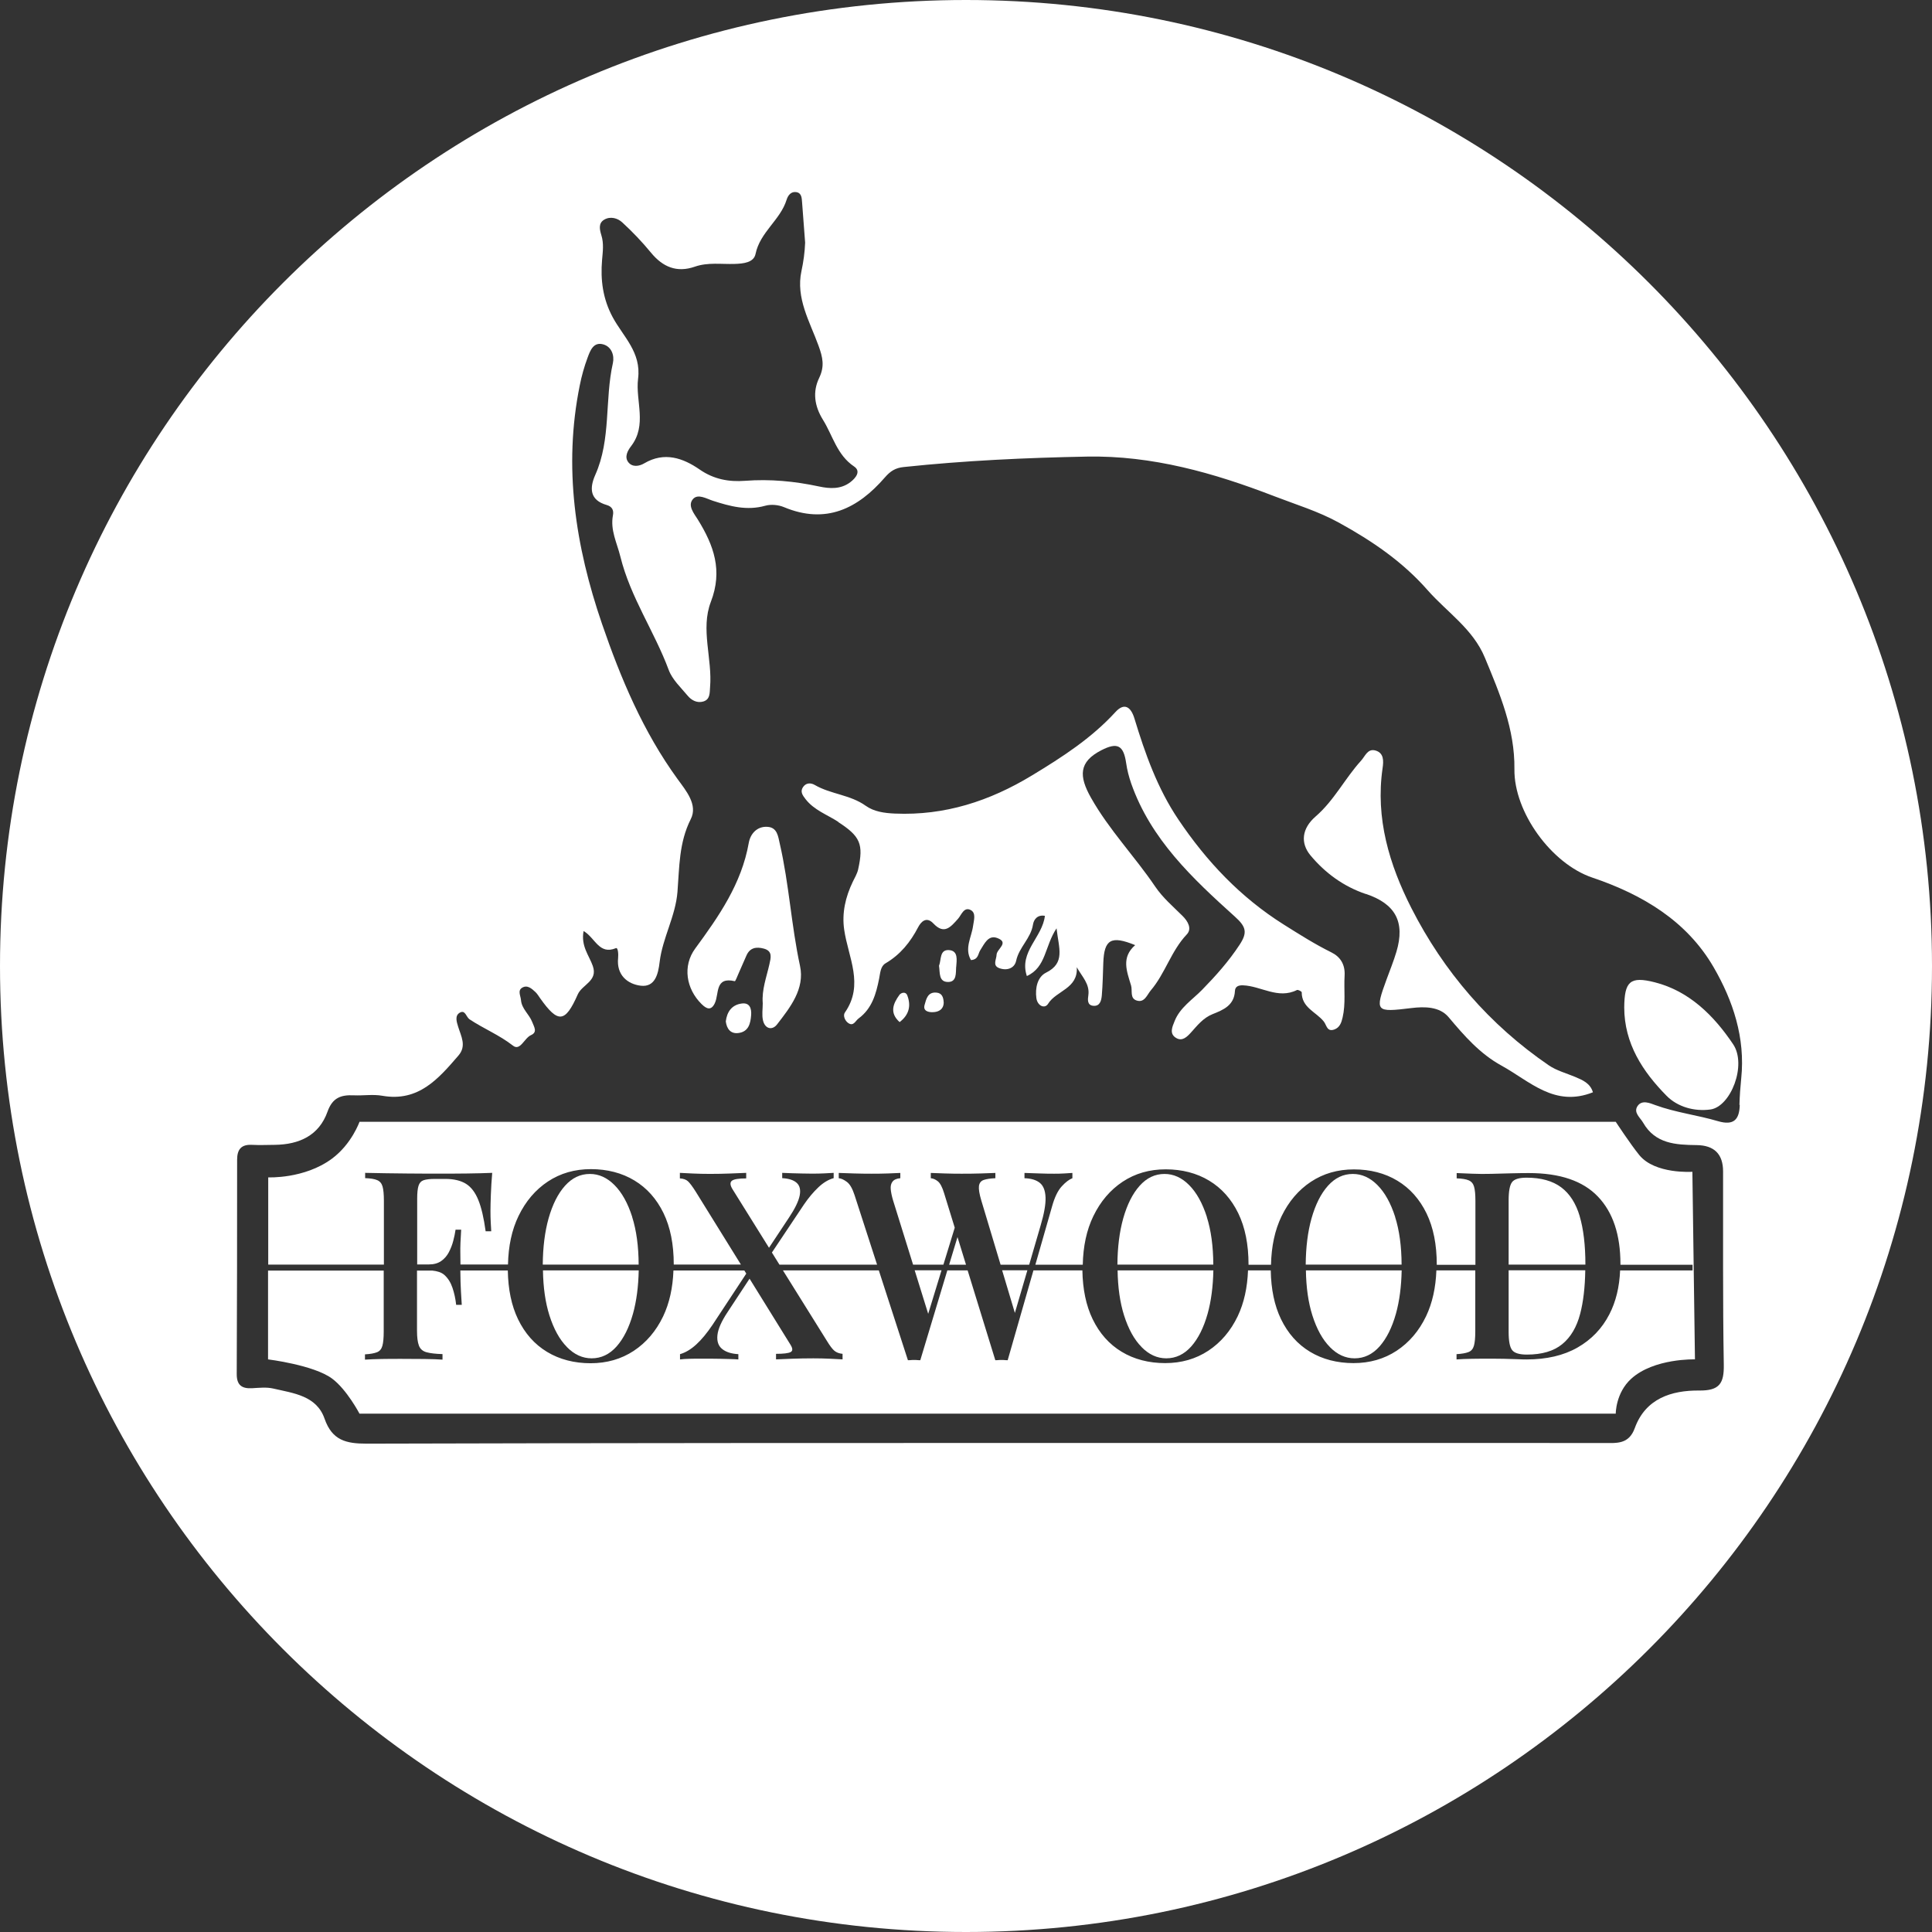 <?xml version="1.0" encoding="UTF-8"?>
<svg id="logos" xmlns="http://www.w3.org/2000/svg" viewBox="0 0 300 300">
  <rect x="0" y="0" width="300" height="300" fill="#333333" stroke="none"/>
  <defs>
    <style>
      .cls-1 {
        fill: #fff;
        stroke-width: 0px;
      }
    </style>
  </defs>
  <path class="cls-1" d="M55.84,174.15s-1.21,3.49-4.31,5.78c-4.28,3.16-9.88,2.89-9.88,2.89v13.55h17.96v-9.91c0-1.01-.07-1.75-.21-2.23-.14-.48-.41-.8-.83-.98-.41-.18-1.04-.28-1.87-.31v-.82c1.01.03,2.07.05,3.19.06,1.12.01,2.23.03,3.32.04s2.11.02,3.04.02h2.3c1.16,0,2.47,0,3.94-.02s2.79-.05,3.94-.1c-.1,1.17-.17,2.3-.21,3.39-.04,1.09-.06,1.92-.06,2.49,0,.63.01,1.21.04,1.76.02.54.05,1.02.08,1.43h-.87c-.28-2.04-.65-3.66-1.13-4.84-.48-1.19-1.12-2.03-1.92-2.53-.81-.5-1.87-.76-3.21-.76h-1.62c-.78,0-1.36.07-1.75.2-.39.14-.65.42-.79.86-.14.44-.21,1.1-.21,2v10.22h1.81c.78,0,1.42-.18,1.92-.53.5-.35.9-.81,1.19-1.37.29-.56.52-1.14.68-1.76.16-.61.28-1.19.36-1.74h.87c-.1,1.55-.15,2.74-.13,3.56.01.67.02,1.28.02,1.85h7.38c.06-2.85.59-5.37,1.64-7.54,1.11-2.29,2.63-4.07,4.56-5.35,1.94-1.28,4.16-1.92,6.68-1.92s4.82.59,6.75,1.76c1.94,1.17,3.44,2.86,4.51,5.05,1.07,2.2,1.6,4.86,1.6,7.99,0,0,0,.01,0,.02h10.43l-7.03-11.34c-.5-.79-.9-1.32-1.19-1.59s-.71-.42-1.26-.45v-.86c.45.03,1.12.06,2,.1s1.77.06,2.68.06c1.08,0,2.12-.02,3.13-.06,1.01-.04,1.84-.08,2.49-.1v.86c-1.18,0-1.92.12-2.23.37-.3.24-.28.67.08,1.27l5.69,9.13,3.1-4.68c.93-1.39,1.48-2.53,1.66-3.41.18-.89.02-1.55-.45-1.98-.48-.44-1.23-.68-2.26-.74v-.82c.48.03.99.05,1.55.06.55.01,1.09.03,1.62.04.53.01,1.01.02,1.43.02.7,0,1.35-.01,1.92-.04.58-.03,1.07-.05,1.47-.08v.82c-.81.22-1.6.69-2.38,1.43-.78.74-1.52,1.62-2.23,2.66l-4.98,7.46,1.17,1.88h15.16l-3.5-10.81c-.33-1.01-.72-1.69-1.19-2.04-.47-.35-.89-.54-1.26-.57v-.82c.65.03,1.45.05,2.38.08.93.03,1.84.04,2.72.04.93,0,1.79-.01,2.57-.04s1.41-.05,1.89-.08v.82c-.58.05-.98.23-1.21.53-.23.3-.32.69-.28,1.16.04.48.16,1.06.36,1.74l3.11,9.99h4.71l1.76-5.74-1.65-5.35c-.28-.93-.6-1.54-.96-1.84-.37-.3-.74-.46-1.11-.49v-.82c.6.03,1.34.05,2.21.08.87.03,1.73.04,2.58.04,1.06,0,2.05-.01,2.98-.04.93-.03,1.68-.05,2.26-.08v.82c-.78.03-1.38.12-1.81.27-.43.15-.67.46-.74.94-.06.48.06,1.22.36,2.23l3,9.99h4.44l1.77-6.07c.55-1.85.81-3.31.77-4.37s-.33-1.82-.89-2.27-1.35-.69-2.38-.72v-.82c.83.03,1.62.05,2.36.08s1.49.04,2.25.04c.58,0,1.1-.01,1.57-.04s.89-.05,1.26-.08v.82c-.5.19-1.06.61-1.66,1.27-.6.65-1.11,1.7-1.51,3.15l-2.58,9.01h7.36c.06-2.85.59-5.37,1.64-7.54,1.11-2.29,2.63-4.07,4.56-5.35,1.94-1.28,4.16-1.92,6.68-1.92s4.82.59,6.75,1.76c1.94,1.17,3.44,2.86,4.51,5.05,1.07,2.2,1.6,4.86,1.6,7.99,0,0,0,.01,0,.02h3.49c.06-2.85.59-5.37,1.64-7.54,1.11-2.29,2.63-4.07,4.56-5.35,1.94-1.28,4.16-1.92,6.68-1.92s4.82.59,6.75,1.76c1.94,1.17,3.44,2.86,4.51,5.05,1.07,2.2,1.6,4.86,1.6,7.99,0,0,0,.01,0,.02h6v-9.91c0-1.01-.07-1.75-.21-2.23-.14-.48-.41-.8-.83-.98-.41-.18-1.04-.28-1.87-.31v-.82c.63.03,1.43.06,2.42.1.98.04,1.96.05,2.94.02.91-.03,1.92-.05,3.06-.08,1.13-.03,2.06-.04,2.79-.04,4.83,0,8.41,1.22,10.73,3.66,2.33,2.44,3.49,5.93,3.49,10.48,0,.03,0,.06,0,.1h11.2v.88h-11.25c-.11,2.56-.65,4.84-1.67,6.81-1.14,2.22-2.8,3.94-4.96,5.17s-4.79,1.84-7.89,1.84c-.38,0-.89-.01-1.53-.04s-1.31-.05-2-.06-1.33-.02-1.91-.02c-1.03,0-2.04,0-3.02.02-.98.01-1.79.05-2.42.1v-.82c.83-.05,1.45-.16,1.87-.33.41-.16.69-.49.83-.98.14-.49.21-1.23.21-2.21v-9.49h-6.04c-.1,2.68-.62,5.06-1.6,7.12-1.1,2.29-2.62,4.07-4.57,5.36-1.95,1.28-4.18,1.92-6.7,1.92s-4.82-.59-6.75-1.76c-1.94-1.17-3.44-2.86-4.51-5.07-1.02-2.11-1.54-4.64-1.59-7.57h-3.53c-.1,2.68-.62,5.06-1.6,7.12-1.1,2.29-2.62,4.07-4.57,5.36-1.95,1.28-4.18,1.92-6.7,1.92s-4.82-.59-6.75-1.76c-1.94-1.17-3.44-2.86-4.51-5.07-1.02-2.11-1.54-4.64-1.59-7.57h-7.6l-4,13.95c-.15,0-.31,0-.47-.02s-.33-.02-.51-.02c-.15,0-.31,0-.47.02s-.32.02-.47.02l-4.3-13.95h-3.15l-4.2,13.95c-.15,0-.31,0-.47-.02s-.33-.02-.51-.02c-.15,0-.31,0-.47.02s-.32.02-.47.02l-4.52-13.95h-14.89l6.81,10.92c.48.79.87,1.31,1.19,1.57.31.26.74.42,1.26.47v.86c-.45-.03-1.1-.06-1.94-.1s-1.7-.06-2.58-.06c-1.11,0-2.21.02-3.32.06-1.11.04-1.94.08-2.49.1v-.86c1.16,0,1.91-.09,2.26-.27.35-.18.35-.55,0-1.12l-6.37-10.28-3.4,5.17c-.96,1.44-1.49,2.64-1.59,3.6-.1.95.14,1.67.74,2.15.59.48,1.43.74,2.51.8v.82c-.35-.03-.79-.05-1.3-.06-.52-.01-1.04-.03-1.59-.04s-1.06-.02-1.57-.02h-1.21c-.7,0-1.35,0-1.92.02-.58.01-1.07.05-1.47.1v-.82c.85-.24,1.7-.75,2.53-1.51.83-.76,1.67-1.78,2.53-3.06l5.23-7.94-.3-.48h-11.01c-.1,2.68-.62,5.06-1.6,7.12-1.1,2.29-2.62,4.07-4.57,5.36-1.95,1.28-4.18,1.92-6.7,1.92s-4.82-.59-6.75-1.76c-1.94-1.17-3.44-2.86-4.51-5.07-1.02-2.11-1.54-4.64-1.59-7.57h-7.37c0,.55.01,1.13.03,1.77.02.82.09,2,.19,3.56h-.87c-.1-.93-.29-1.81-.57-2.64-.28-.83-.7-1.5-1.26-2-.46-.41-1.11-.6-1.89-.68h-2.36v9.33c0,1.04.1,1.81.3,2.33.2.52.59.86,1.17,1.02.58.16,1.41.26,2.49.29v.86c-.73-.05-1.67-.09-2.83-.1-1.16-.01-2.35-.02-3.58-.02-1.06,0-2.08,0-3.06.02s-1.84.05-2.57.1v-.82c.83-.05,1.45-.16,1.87-.33.41-.16.69-.49.83-.98.14-.49.21-1.23.21-2.21v-9.49h-17.96v13.79s7.09.87,9.94,2.98c2.3,1.71,4.26,5.45,4.26,5.45h195.07s-.02-3.22,2.4-5.42c3.53-3.21,9.9-3.01,9.9-3.01l-.4-29.13s-5.79.41-8.24-2.59c-1.37-1.68-3.66-5.17-3.66-5.17H55.84Z"/>
  <path class="cls-1" d="M115.22,155.82c-1.58.19-2.34,1.29-2.52,2.79.16,1.18.76,1.94,1.94,1.8,1.61-.19,1.91-1.51,2-2.84.06-.97-.22-1.89-1.42-1.75Z"/>
  <path class="cls-1" d="M98.17,188.96c-.68-2.12-1.59-3.77-2.74-4.93s-2.42-1.74-3.83-1.74c-1.49,0-2.77.61-3.87,1.84s-1.94,2.92-2.55,5.07c-.58,2.07-.88,4.47-.9,7.17h14.89c-.01-2.85-.35-5.33-1.01-7.41Z"/>
  <path class="cls-1" d="M88.04,209.18c1.14,1.16,2.42,1.74,3.83,1.74,1.48,0,2.77-.61,3.87-1.84,1.09-1.23,1.94-2.92,2.55-5.09.55-1.97.84-4.23.89-6.73h-14.87c.04,2.65.37,4.98,1,6.98.68,2.14,1.59,3.79,2.74,4.94Z"/>
  <path class="cls-1" d="M145.4,154.13c-1.37-.12-1.58,1.05-1.83,1.91-.27.93.55,1.15,1.27,1.13,1-.02,1.66-.5,1.7-1.43-.03-.93-.29-1.54-1.14-1.61Z"/>
  <path class="cls-1" d="M130.15,127.64c3.42,2.22,3.98,3.41,3.1,7.37-.15.66-.52,1.27-.82,1.89-1.14,2.37-1.73,4.87-1.34,7.49.62,4.27,3.13,8.51.1,12.84-.31.45-.01,1.23.49,1.6.85.62,1.13-.31,1.65-.69,2.09-1.54,2.71-3.83,3.18-6.17.18-.88.2-1.92,1-2.39,2.3-1.35,3.85-3.28,5.07-5.62.41-.78,1.25-1.74,2.36-.56,1.68,1.78,2.68.55,3.83-.74.51-.58.91-1.9,1.96-1.35.87.46.49,1.58.37,2.46-.24,1.76-1.38,3.5-.33,5.31,1.18-.08,1.09-.98,1.44-1.52.64-.99,1.23-2.42,2.63-1.91,1.94.71-.06,1.71-.09,2.59-.02.74-.67,1.67.38,2.08,1.15.45,2.4.09,2.66-1.14.45-2.1,2.28-3.47,2.61-5.6.13-.82.7-1.57,1.85-1.37-.37,3.34-4.06,5.57-2.8,9.35,3.01-1.36,2.75-4.61,4.61-7.41.35,3.13,1.4,5.38-1.64,6.89-1.32.66-1.71,2.39-1.49,3.96.17,1.19,1.3,1.72,1.83.85,1.25-2.02,4.67-2.33,4.44-5.66.82,1.47,2.04,2.6,1.8,4.34-.09.64-.22,1.56.76,1.65,1.06.1,1.26-.84,1.33-1.62.14-1.67.17-3.36.23-5.04.13-3.65,1.21-4.29,4.95-2.76-2.2,1.91-1.3,4.06-.64,6.26.24.81-.21,1.97.84,2.33,1.25.43,1.65-.89,2.23-1.57,2.24-2.63,3.15-6.12,5.58-8.68.84-.88.19-2.05-.67-2.89-1.47-1.46-3.05-2.8-4.23-4.54-3.18-4.7-7.15-8.79-9.98-13.81-1.89-3.35-1.89-5.56,1.61-7.36,2.51-1.29,3.46-.77,3.86,2,.15,1.07.43,2.13.78,3.15,3.05,8.69,9.54,14.77,16.11,20.69,1.76,1.58,1.96,2.47.73,4.35-1.69,2.58-3.69,4.82-5.84,7.02-1.49,1.52-3.42,2.74-4.25,4.83-.35.88-.9,1.99.26,2.65.95.55,1.69-.22,2.29-.88.99-1.1,1.88-2.25,3.35-2.84,1.64-.65,3.35-1.35,3.46-3.59.03-.65.48-.91,1.25-.88,2.8.1,5.43,2.2,8.38.73.16-.08.74.22.74.35-.01,2.4,2.24,3.05,3.42,4.53.46.57.49,1.66,1.64,1.25.84-.3,1.11-1.07,1.29-1.87.5-2.15.18-4.34.31-6.51.1-1.76-.7-2.93-2.06-3.6-2.57-1.27-4.96-2.79-7.38-4.31-6.71-4.22-11.98-9.79-16.38-16.33-3.25-4.83-5.15-10.2-6.82-15.69-.55-1.8-1.57-2.48-2.93-1-3.74,4.09-8.29,7.02-12.98,9.86-6.58,3.99-13.54,6.25-21.28,5.92-1.62-.07-3.24-.29-4.53-1.21-2.4-1.72-5.43-1.79-7.91-3.23-.65-.38-1.39-.34-1.84.35-.46.7-.05,1.25.4,1.84,1.33,1.72,3.35,2.41,5.08,3.53Z"/>
  <path class="cls-1" d="M212.1,138.81c4.56,1.53,6.13,4.33,4.73,9-.42,1.41-.98,2.79-1.49,4.18-1.89,5.15-1.75,5.22,3.84,4.54,1.99-.24,4.36-.26,5.77,1.43,2.43,2.89,4.85,5.67,8.22,7.52,4.39,2.41,8.22,6.5,14.18,4.13-.42-1.41-1.6-1.9-2.79-2.4-1.37-.57-2.87-.97-4.07-1.79-9.2-6.29-16.31-14.55-21.33-24.41-3.42-6.73-5.61-13.95-4.47-21.75.15-1.05.24-2.36-1.14-2.73-1.19-.31-1.55.86-2.2,1.58-2.51,2.76-4.18,6.18-7.06,8.67-2.16,1.87-2.38,4.13-.81,6.03,2.31,2.78,5.19,4.86,8.6,6.01Z"/>
  <polygon class="cls-1" points="146.2 197.25 142.03 197.25 144.13 204.01 146.2 197.25"/>
  <path class="cls-1" d="M148.48,150.15c.07-1.05.36-2.52-1.12-2.62-1.49-.1-1.18,1.52-1.55,2.44.17,1.06-.09,2.53,1.44,2.51,1.32-.02,1.16-1.38,1.22-2.33Z"/>
  <path class="cls-1" d="M139.65,154.5c-.97,1.35-1.56,2.77.04,4.21,1.49-1.13,1.81-2.57,1.18-4.18-.22-.57-.93-.43-1.23-.02Z"/>
  <path class="cls-1" d="M111.01,155.74c.67-1.44-.02-4.11,3.09-3.38.1.02.41-.82.61-1.26.4-.9.8-1.81,1.19-2.71.54-1.26,1.56-1.4,2.71-1.09,1.4.38,1.08,1.44.87,2.4-.45,2.02-1.21,3.97-1.04,6.09,0,.89-.16,1.81.04,2.66.31,1.33,1.44,1.58,2.18.62,2.05-2.65,4.33-5.53,3.57-9.07-1.36-6.28-1.7-12.72-3.14-18.97-.26-1.12-.37-2.54-1.91-2.64-1.66-.11-2.67,1.12-2.91,2.49-1.12,6.34-4.63,11.38-8.32,16.41-1.99,2.71-1.41,6.26,1,8.63.78.77,1.49,1.05,2.06-.17Z"/>
  <path class="cls-1" d="M234.26,206.83c0,1.42.18,2.36.55,2.82.36.46,1.13.69,2.28.69,2.34,0,4.17-.54,5.49-1.62,1.32-1.08,2.25-2.65,2.79-4.72.49-1.87.75-4.14.79-6.75h-11.9v9.57Z"/>
  <path class="cls-1" d="M206.51,209.18c1.14,1.16,2.42,1.74,3.83,1.74,1.48,0,2.77-.61,3.87-1.84,1.09-1.23,1.94-2.92,2.55-5.09.55-1.97.84-4.23.89-6.73h-14.87c.04,2.65.37,4.98,1,6.98.68,2.14,1.59,3.79,2.74,4.94Z"/>
  <path class="cls-1" d="M245.3,188.86c-.59-2-1.55-3.5-2.89-4.5-1.33-.99-3.12-1.49-5.36-1.49-1.16,0-1.91.23-2.26.69-.35.46-.53,1.4-.53,2.82v9.99h11.92c0-3.02-.3-5.53-.89-7.52Z"/>
  <path class="cls-1" d="M150,0C67.16,0,0,67.16,0,150s67.16,150,150,150,150-67.16,150-150S232.84,0,150,0ZM93.84,34.1c.95-.55,2.07-.23,2.78.43,1.59,1.46,3.09,3.03,4.46,4.7,1.84,2.24,4.02,3.15,6.81,2.18,2.03-.71,4.13-.36,6.19-.43,1.37-.04,2.97-.21,3.24-1.55.7-3.39,3.84-5.25,4.82-8.4.21-.69.69-1.32,1.49-1.2.88.13.86.96.92,1.64.16,2.07.31,4.14.47,6.21-.06,1.49-.25,2.92-.57,4.4-.91,4.22,1.3,7.87,2.65,11.6.66,1.82.97,3.19.1,5-1.04,2.16-.74,4.36.58,6.49,1.54,2.47,2.17,5.47,4.85,7.27,1.1.74.25,1.79-.59,2.43-1.47,1.12-3.18,1.03-4.85.67-3.8-.81-7.6-1.18-11.51-.88-2.46.19-4.82-.22-7.03-1.75-2.57-1.78-5.48-2.82-8.62-.96-.76.45-1.83.64-2.47-.18-.64-.83-.08-1.82.42-2.47,2.56-3.32.67-7.03,1.1-10.5.52-4.1-2.31-6.52-3.94-9.54-1.53-2.83-1.92-5.8-1.65-8.91.11-1.28.29-2.54-.11-3.82-.25-.83-.52-1.86.44-2.42ZM270.15,171.56c-.06,2.28-.92,3.25-3.36,2.54-3.21-.95-6.57-1.34-9.75-2.5-.8-.29-2.06-.87-2.75.13-.7,1.02.39,1.79.86,2.61,1.88,3.27,5.06,3.43,8.29,3.47q4.11.04,4.12,4.08c.02,10.01-.06,20.02.11,30.03.05,2.91-.69,4.03-3.8,4-4.33-.04-8.35,1.24-10.02,5.83-.93,2.57-2.83,2.32-4.8,2.32-24.98,0-49.96-.02-74.94-.01-39.06,0-78.11,0-117.16.11-3.19,0-5.37-.49-6.55-3.87-1.24-3.59-4.84-3.96-7.98-4.69-1.04-.24-2.18-.11-3.26-.05-1.57.09-2.4-.44-2.4-2.17.05-11.1.06-22.2.06-33.3,0-1.59.62-2.4,2.29-2.32,1.19.06,2.38.01,3.57,0,3.78-.05,6.86-1.44,8.18-5.16.77-2.17,2.1-2.62,4.06-2.53,1.48.07,3.01-.19,4.45.07,5.61.98,8.7-2.63,11.82-6.25,1.29-1.5.41-2.98-.05-4.48-.23-.75-.55-1.7.25-2.17.86-.5,1,.67,1.51,1.02,2.19,1.46,4.64,2.44,6.76,4.1,1.12.88,1.75-1.18,2.8-1.64,1.06-.47.45-1.31.18-2.04-.46-1.2-1.63-2.03-1.74-3.4-.05-.66-.56-1.47.18-1.92.82-.49,1.5.15,2.08.69.28.27.48.62.71.94,2.76,3.9,3.88,3.88,5.84-.58.68-1.55,3.17-2.08,2.34-4.43-.57-1.63-1.87-3.07-1.43-5.42,1.81,1.05,2.4,3.74,5.01,2.66.35-.15.41.98.35,1.54-.27,2.62,1.45,4.04,3.52,4.29,2.21.26,2.71-1.79,2.93-3.69.45-3.74,2.47-7.08,2.77-10.9.3-3.8.22-7.63,2.06-11.27,1.14-2.24-.75-4.44-2.04-6.22-5.35-7.36-8.82-15.61-11.74-24.11-4.14-12.06-6.03-24.36-3.45-37.05.29-1.45.69-2.89,1.21-4.28.4-1.08.9-2.49,2.42-2.07,1.31.36,1.77,1.73,1.51,2.91-1.29,5.73-.26,11.81-2.73,17.35-.92,2.07-.88,3.93,1.78,4.69.86.25,1.1.84.96,1.58-.44,2.32.62,4.27,1.15,6.42,1.56,6.33,5.29,11.63,7.51,17.61.56,1.51,1.9,2.74,2.97,4.03.59.7,1.45,1.14,2.39.87,1.09-.32.99-1.33,1.06-2.21.38-4.43-1.51-9.01.12-13.26,1.88-4.87.46-8.78-2.03-12.8-.54-.87-1.65-2.16-.73-3.18.77-.85,2.07-.05,3.08.28,2.66.86,5.28,1.57,8.13.77.89-.25,2.05-.14,2.91.22,6.51,2.72,11.48.22,15.67-4.62.86-.99,1.64-1.48,2.93-1.61,9.46-1,18.95-1.44,28.44-1.62,10.11-.19,19.69,2.52,29.06,6.14,3.39,1.31,6.84,2.34,10.09,4.13,5.14,2.83,9.85,6.03,13.75,10.47,3.03,3.44,7.04,6.01,8.89,10.48,2.31,5.57,4.67,11.09,4.59,17.33-.08,6.67,5.75,14.68,12.09,16.82,7.78,2.63,14.66,6.72,18.83,13.9,3.01,5.18,4.95,10.98,4.3,17.26-.14,1.37-.24,2.76-.28,4.14Z"/>
  <path class="cls-1" d="M256.95,152.53c-3.86-.98-4.7-.11-4.74,3.9.01,5.61,2.86,9.96,6.58,13.73,1.72,1.74,4.34,2.46,6.8,2.12,3.16-.43,5.69-6.92,3.53-10.13-2.95-4.39-6.76-8.24-12.17-9.62Z"/>
  <polygon class="cls-1" points="159.53 197.25 155.61 197.25 157.59 203.87 159.53 197.25"/>
  <path class="cls-1" d="M216.64,188.96c-.68-2.12-1.59-3.77-2.74-4.93s-2.42-1.74-3.83-1.74c-1.49,0-2.77.61-3.87,1.84s-1.94,2.92-2.55,5.07c-.58,2.07-.88,4.47-.9,7.17h14.89c-.01-2.85-.35-5.33-1.01-7.41Z"/>
  <polygon class="cls-1" points="147.38 196.38 150 196.38 148.68 192.09 147.38 196.38"/>
  <path class="cls-1" d="M187.4,188.96c-.68-2.12-1.59-3.77-2.74-4.93s-2.42-1.74-3.83-1.74c-1.49,0-2.77.61-3.87,1.84s-1.94,2.92-2.55,5.07c-.58,2.07-.88,4.47-.9,7.17h14.89c-.01-2.85-.35-5.33-1.01-7.41Z"/>
  <path class="cls-1" d="M177.27,209.18c1.14,1.16,2.42,1.74,3.83,1.74,1.48,0,2.77-.61,3.87-1.84,1.09-1.23,1.94-2.92,2.55-5.09.55-1.97.84-4.23.89-6.73h-14.87c.04,2.65.37,4.98,1,6.98.68,2.14,1.59,3.79,2.74,4.94Z"/>
</svg>
